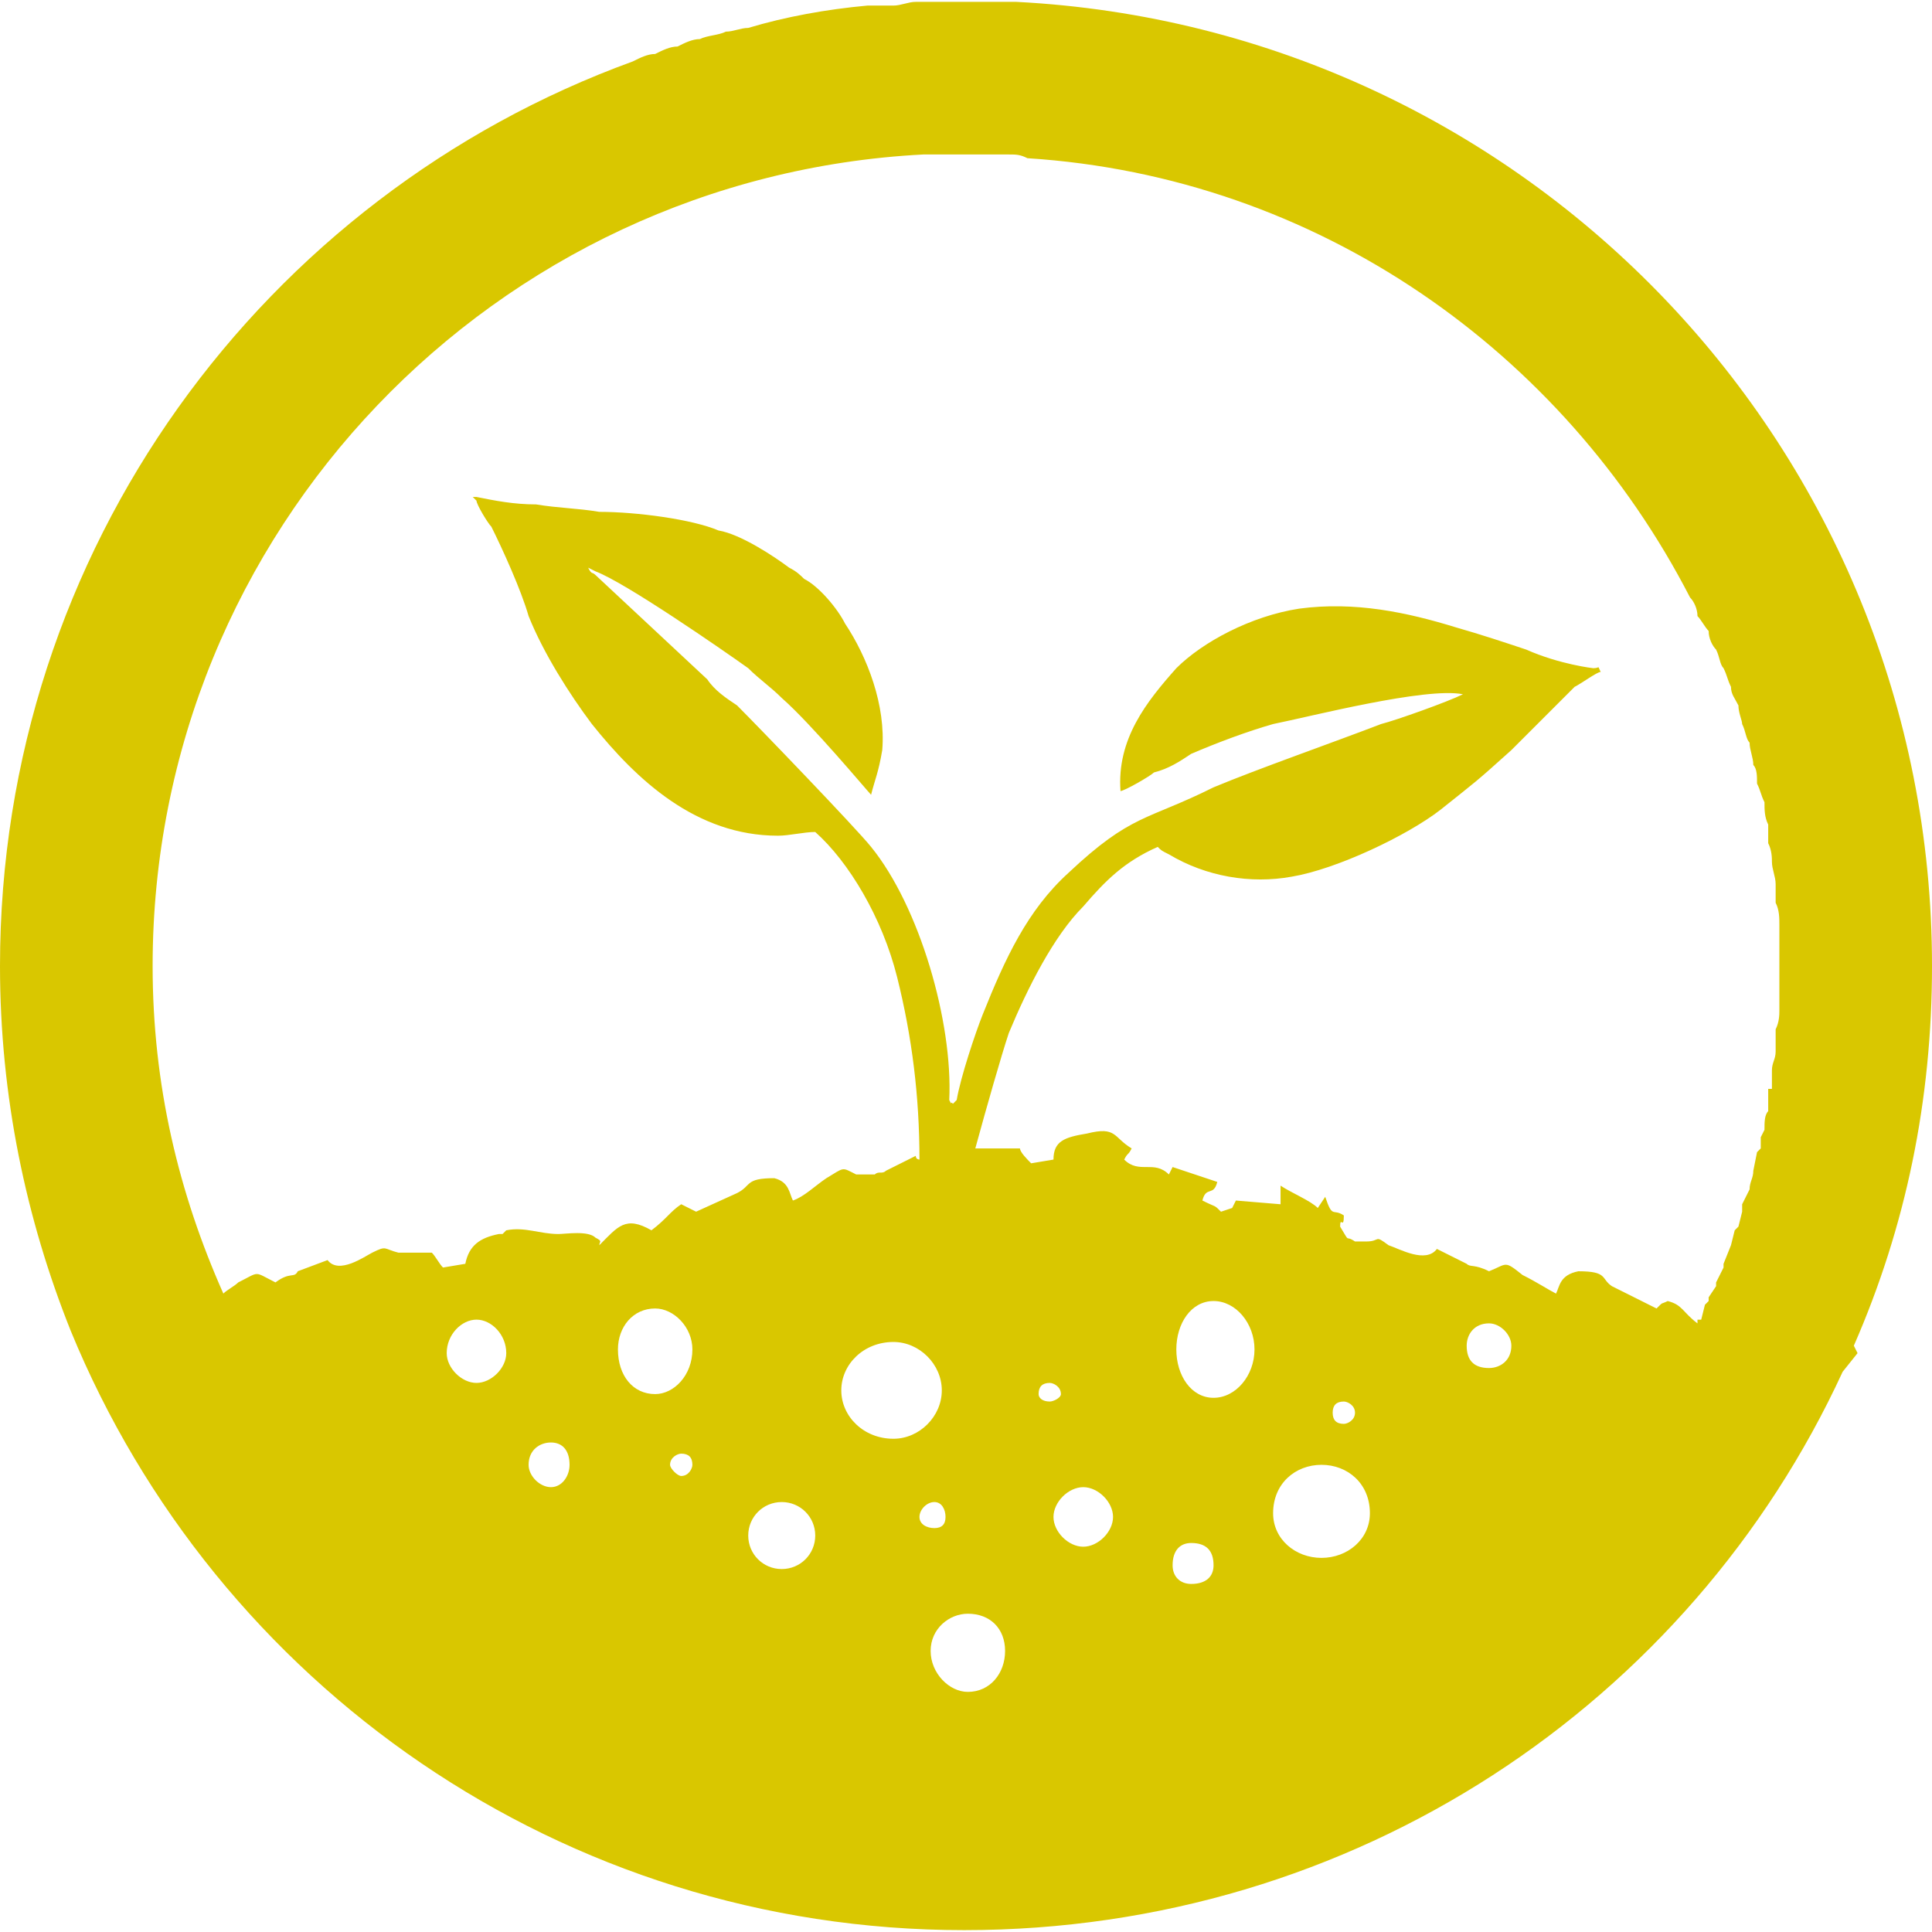 <?xml version="1.0" encoding="UTF-8"?>
<!DOCTYPE svg PUBLIC "-//W3C//DTD SVG 1.1//EN" "http://www.w3.org/Graphics/SVG/1.1/DTD/svg11.dtd">
<!-- Creator: CorelDRAW X7 -->
<svg xmlns="http://www.w3.org/2000/svg" xml:space="preserve" width="67px" height="67px" version="1.1" style="shape-rendering:geometricPrecision; text-rendering:geometricPrecision; image-rendering:optimizeQuality; fill-rule:evenodd; clip-rule:evenodd"
viewBox="0 0 519 518"
 xmlns:xlink="http://www.w3.org/1999/xlink">
 <defs>
  <style type="text/css">
   <![CDATA[
    .fil0 {fill:#D9C700}
   ]]>
  </style>
 </defs>
 <g id="Capa_x0020_1">
  <path class="fil0" d="M128 134c0,1 3,6 4,7 3,6 8,17 10,24 4,10 11,21 17,29 12,15 28,30 50,30 3,0 7,-1 10,-1 9,8 18,23 22,39 4,16 6,32 6,49 0,0 -1,0 -1,-1l-8 4c-1,1 -2,0 -3,1 -2,0 -3,0 -5,0 -4,-2 -3,-2 -8,1 -3,2 -6,5 -9,6 -1,-2 -1,-5 -5,-6 -8,0 -6,2 -10,4l-11 5c-2,-1 -2,-1 -4,-2 -3,2 -4,4 -8,7 -7,-4 -9,-1 -14,4 0,-1 1,-1 -1,-2 -2,-2 -8,-1 -10,-1 -5,0 -9,-2 -14,-1l-1 1 -1 0c-5,1 -8,3 -9,8l0 0 -6 1c-1,-1 -2,-3 -3,-4 -3,0 -6,0 -9,0 -4,-1 -3,-2 -7,0 -2,1 -9,6 -12,2l-8 3c-1,2 -2,0 -6,3 -6,-3 -4,-3 -10,0 -1,1 -3,2 -4,3 -12,-27 -19,-56 -19,-88 0,-117 92,-212 207,-218 2,0 4,0 6,0l0 0c2,0 4,0 5,0l0 0c2,0 4,0 6,0l0 0c2,0 4,0 6,0l0 0c2,0 3,0 5,1 78,5 144,52 178,118l0 0c1,1 2,3 2,5l0 0c1,1 2,3 3,4l0 0c0,2 1,4 2,5l0 0c1,2 1,4 2,5l0 0c1,2 1,3 2,5l0 0c0,2 1,3 2,5l0 0c0,2 1,4 1,5 1,2 1,4 2,5l0 0c0,2 1,4 1,6 1,1 1,3 1,5 1,2 1,3 2,5 0,2 0,4 1,6 0,1 0,3 0,5 1,2 1,4 1,5 0,2 1,4 1,6 0,2 0,4 0,5 1,2 1,4 1,6 0,2 0,4 0,6 0,1 0,3 0,5 0,2 0,4 0,6l0 0c0,2 0,3 0,5l0 0 0 0 0 1c0,1 0,3 -1,5l0 0 0 1 0 4 0 0 0 0 0 1c0,2 -1,3 -1,5l0 0c0,2 0,3 0,5l0 0 -1 0 0 1c0,2 0,3 0,5l0 0c-1,1 -1,3 -1,5l0 0 0 0 -1 2 0 3 -1 1 -1 5 0 0 0 0 0 0c0,2 -1,3 -1,5l0 0 -2 4 0 2 -1 4 -1 1 -1 4 0 0 0 0 0 0 -2 5 0 1 -2 4 0 0 0 0 0 1 -2 3 0 1 -1 1 -1 4 0 0 -1 0 0 0 0 1c-4,-3 -4,-5 -8,-6 -2,1 -1,0 -3,2l-12 -6c-3,-2 -1,-4 -9,-4 -5,1 -5,4 -6,6 -2,-1 -5,-3 -9,-5 -5,-4 -4,-3 -9,-1 -4,-2 -5,-1 -6,-2l-8 -4c-3,4 -10,0 -13,-1 -4,-3 -2,-1 -6,-1 -1,0 -2,0 -3,0 -3,-2 -1,1 -4,-4 0,-3 1,1 1,-3 -3,-2 -3,1 -5,-5l-2 3c-2,-2 -7,-4 -10,-6l0 5 -12 -1 -1 2 -3 1c-2,-2 -1,-1 -5,-3 1,-4 3,-1 4,-5l-12 -4 -1 2c-4,-4 -8,0 -12,-4 1,-2 1,-1 2,-3 -5,-3 -4,-6 -12,-4 -6,1 -9,2 -9,7l-6 1c-1,-1 -3,-3 -3,-4 -3,0 -7,0 -9,0 -1,0 -2,0 -3,0 3,-11 7,-25 9,-31 5,-12 12,-26 20,-34 6,-7 11,-12 20,-16 1,1 1,1 3,2 10,6 22,8 33,6 12,-2 31,-11 40,-18 10,-8 9,-7 19,-16 3,-3 14,-14 17,-17 2,-1 6,-4 7,-4 -1,-2 0,-1 -2,-1 0,0 -9,-1 -18,-5 -6,-2 -12,-4 -19,-6 -13,-4 -27,-7 -42,-5 -13,2 -26,9 -33,16 -8,9 -16,19 -15,33 1,0 8,-4 9,-5 4,-1 7,-3 10,-5 7,-3 15,-6 22,-8 10,-2 41,-10 51,-8 -4,2 -18,7 -22,8 -13,5 -33,12 -45,17 -18,9 -22,7 -39,23 -11,10 -17,23 -23,38 -2,5 -6,17 -7,23l-1 1c-1,-1 0,1 -1,-1 1,-21 -8,-52 -21,-68 -4,-5 -30,-32 -36,-38 -3,-2 -6,-4 -8,-7l-30 -28c-1,-1 -1,0 -2,-2 2,1 2,1 2,1 8,3 34,21 41,26 3,3 6,5 9,8 8,7 23,25 24,26 1,-4 2,-6 3,-12 1,-12 -4,-25 -10,-34 -2,-4 -7,-10 -11,-12 -1,-1 -2,-2 -4,-3 -4,-3 -13,-9 -19,-10 -7,-3 -22,-5 -32,-5 -6,-1 -11,-1 -17,-2 -6,0 -11,-1 -16,-2l-1 0 1 1zm367 234c-41,89 -131,150 -236,150 -108,0 -201,-66 -240,-161l0 0c-12,-30 -19,-63 -19,-98 0,-112 71,-207 170,-243 2,-1 4,-2 6,-2l0 0c2,-1 4,-2 6,-2 2,-1 4,-2 6,-2l0 0c2,-1 5,-1 7,-2l0 0c2,0 4,-1 6,-1l0 0c10,-3 21,-5 32,-6 2,0 4,0 6,0l1 0c2,0 4,-1 6,-1l0 0c2,0 5,0 7,0l0 0c2,0 4,0 6,0l0 0c3,0 5,0 7,0l0 0c2,0 5,0 7,0 137,7 246,120 246,259 0,36 -7,70 -21,102l1 2 -4 5zm-367 -14c4,0 8,4 8,9 0,4 -4,8 -8,8 -4,0 -8,-4 -8,-8 0,-5 4,-9 8,-9zm48 -3c5,0 10,5 10,11 0,7 -5,12 -10,12 -6,0 -10,-5 -10,-12 0,-6 4,-11 10,-11zm-28 36c3,0 5,2 5,6 0,3 -2,6 -5,6 -3,0 -6,-3 -6,-6 0,-4 3,-6 6,-6zm62 16c5,0 9,4 9,9 0,5 -4,9 -9,9 -5,0 -9,-4 -9,-9 0,-5 4,-9 9,-9zm30 -43c7,0 13,6 13,13 0,7 -6,13 -13,13 -8,0 -14,-6 -14,-13 0,-7 6,-13 14,-13zm51 39c4,0 8,4 8,8 0,4 -4,8 -8,8 -4,0 -8,-4 -8,-8 0,-4 4,-8 8,-8zm35 -50c6,0 11,6 11,13 0,7 -5,13 -11,13 -6,0 -10,-6 -10,-13 0,-7 4,-13 10,-13zm74 6c3,0 6,3 6,6 0,4 -3,6 -6,6 -4,0 -6,-2 -6,-6 0,-3 2,-6 6,-6zm-45 38c7,0 13,5 13,13 0,7 -6,12 -13,12 -7,0 -13,-5 -13,-12 0,-8 6,-13 13,-13zm-95 61c-5,0 -10,-5 -10,-11 0,-6 5,-10 10,-10 6,0 10,4 10,10 0,6 -4,11 -10,11zm22 -83c1,0 3,1 3,3 0,1 -2,2 -3,2 -2,0 -3,-1 -3,-2 0,-2 1,-3 3,-3zm-99 19c2,0 3,1 3,3 0,1 -1,3 -3,3 -1,0 -3,-2 -3,-3 0,-2 2,-3 3,-3zm178 -14c1,0 3,1 3,3 0,2 -2,3 -3,3 -2,0 -3,-1 -3,-3 0,-2 1,-3 3,-3zm-110 27c2,0 3,2 3,4 0,2 -1,3 -3,3 -2,0 -4,-1 -4,-3 0,-2 2,-4 4,-4zm69 11c4,0 6,2 6,6 0,3 -2,5 -6,5 -3,0 -5,-2 -5,-5 0,-4 2,-6 5,-6z"/>
 </g>
</svg>
